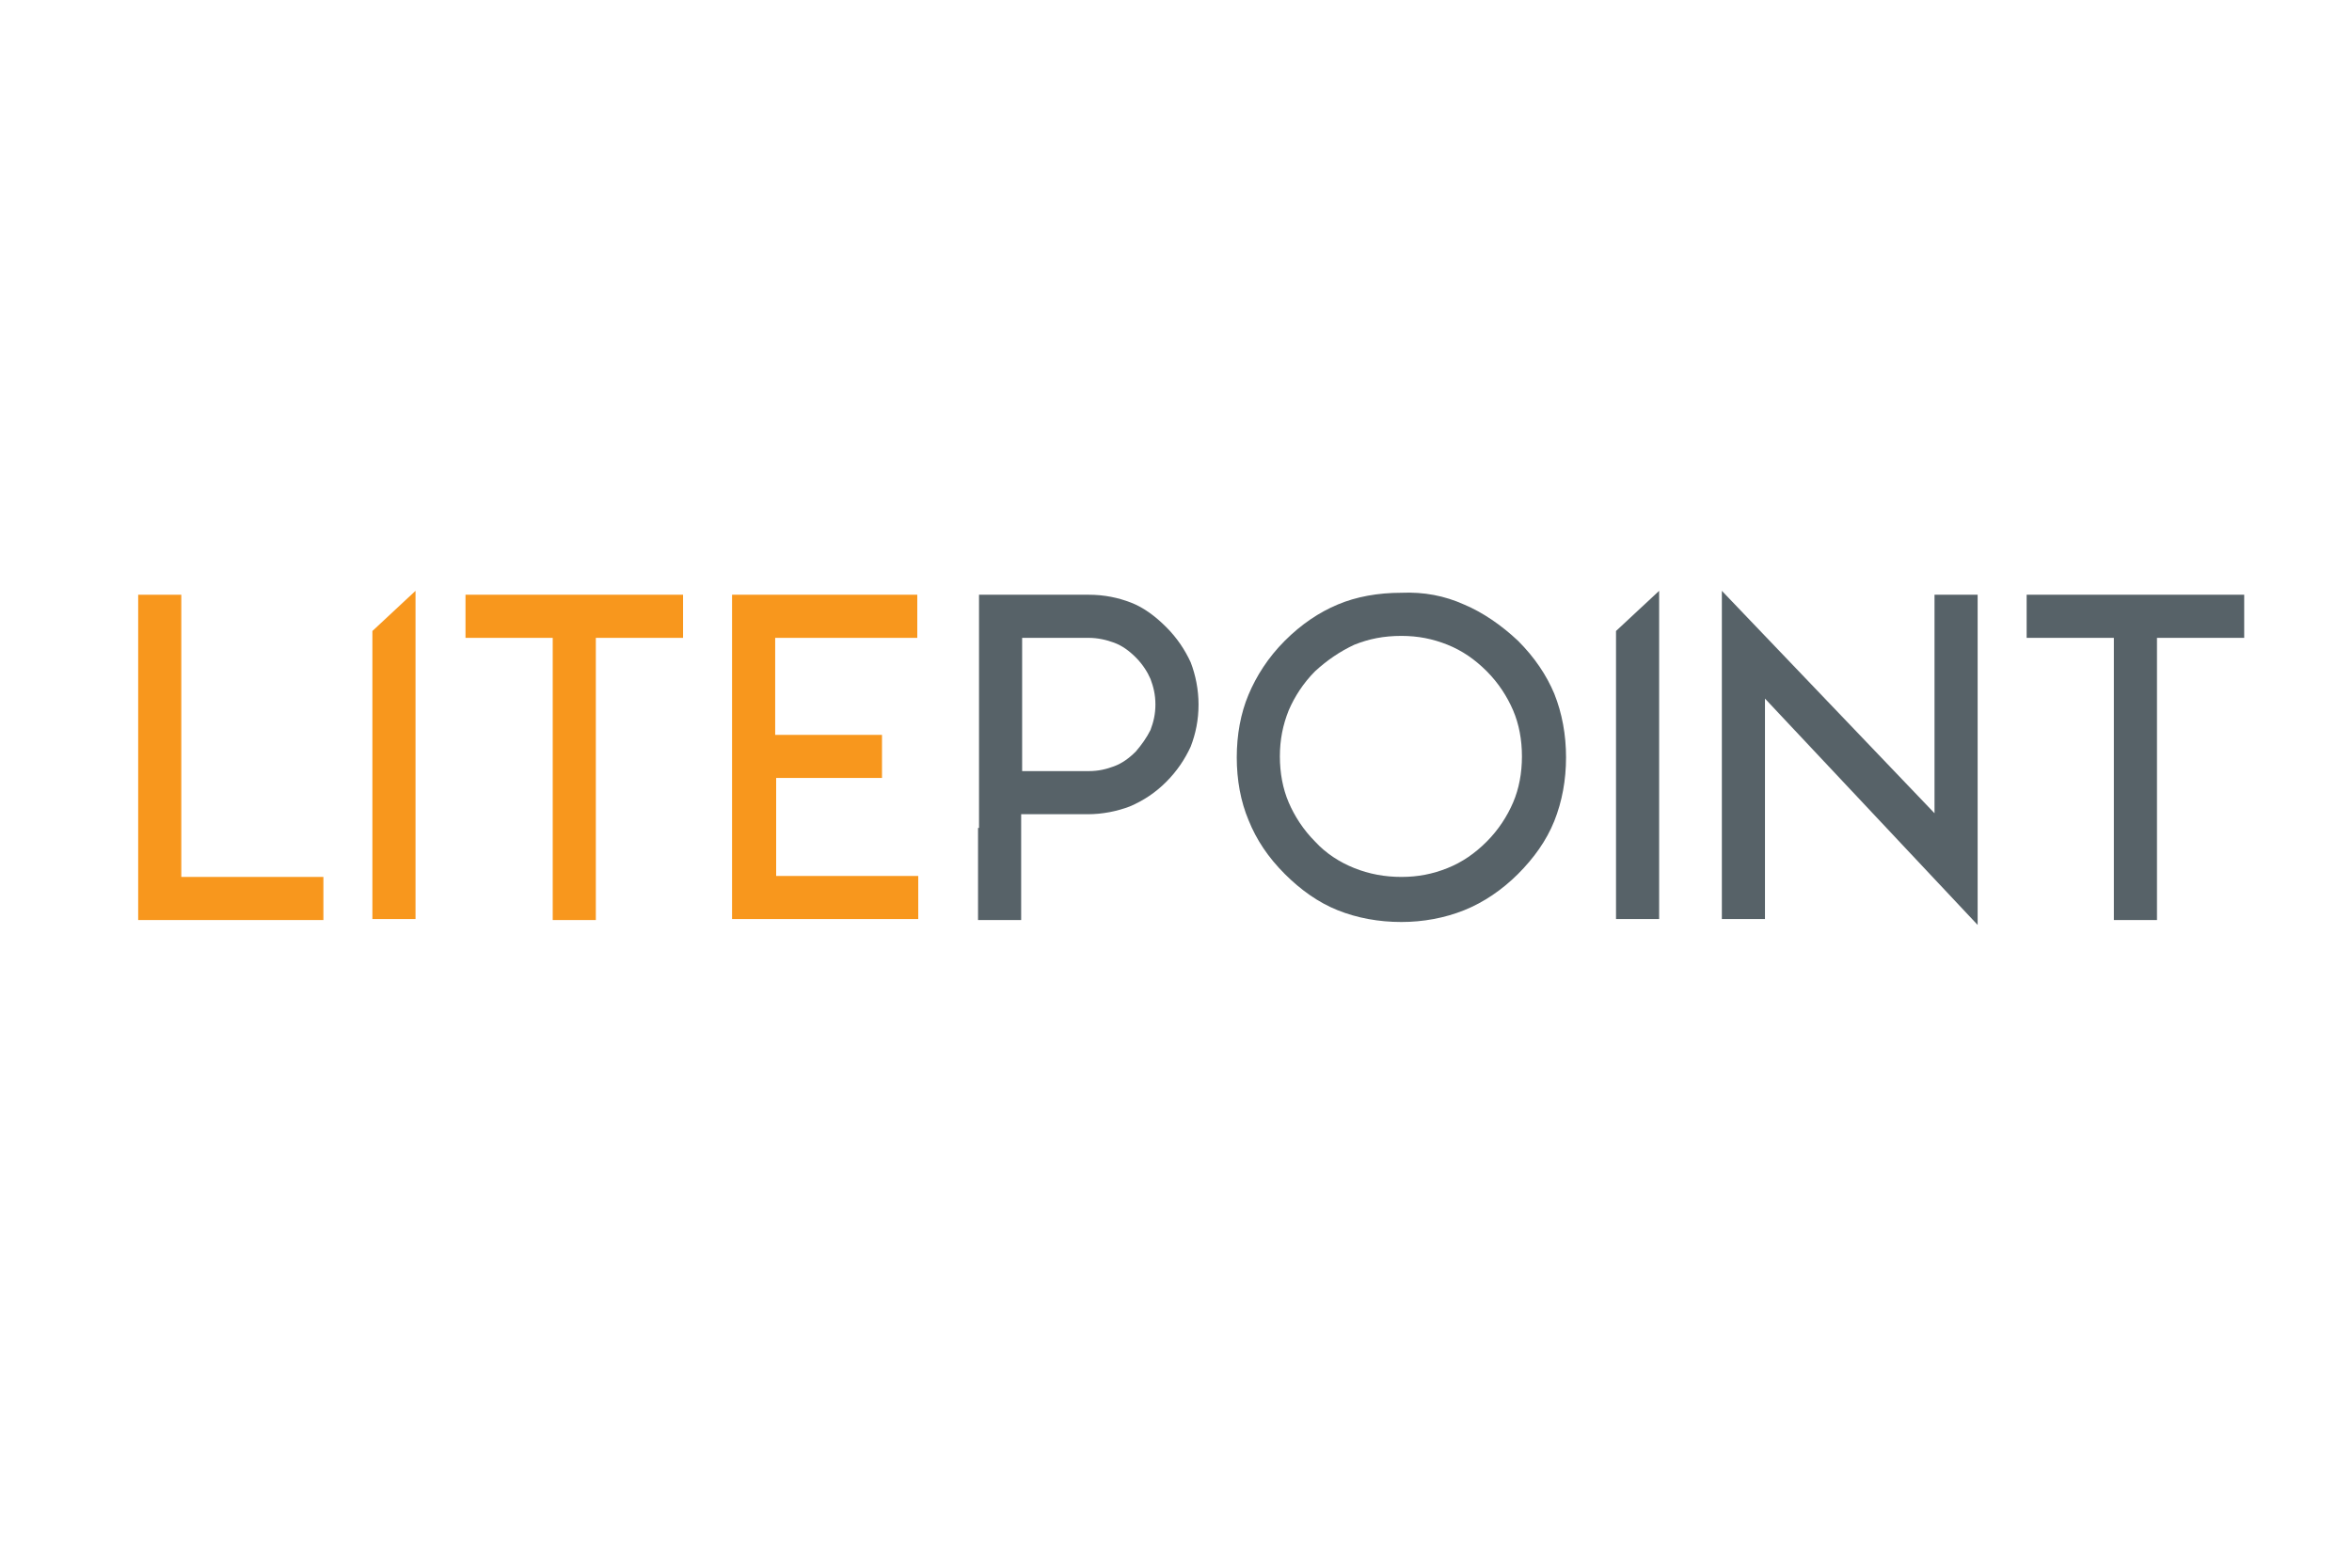 <?xml version="1.0" encoding="utf-8"?>
<!-- Generator: Adobe Illustrator 25.0.0, SVG Export Plug-In . SVG Version: 6.00 Build 0)  -->
<svg version="1.1" id="Layer_1" xmlns="http://www.w3.org/2000/svg" xmlns:xlink="http://www.w3.org/1999/xlink" x="0px" y="0px"
	 viewBox="0 0 240 160" style="enable-background:new 0 0 240 160;" xml:space="preserve">
<style type="text/css">
	.st0{fill:#576268;}
	.st1{fill:#F8971D;}
</style>
<g>
	<path class="st0" d="M99.9,84.5V71.9V60.7h5.8h5.4c1.6,0,3,0.3,4.3,0.8c1.3,0.5,2.5,1.4,3.6,2.5c1.1,1.1,1.9,2.3,2.5,3.6
		c0.5,1.3,0.8,2.8,0.8,4.3c0,1.6-0.3,3-0.8,4.3c-0.6,1.3-1.4,2.5-2.5,3.6c-1.1,1.1-2.3,1.9-3.7,2.5c-1.3,0.5-2.8,0.8-4.3,0.8h-5.4
		h-1.4v1.4v9.4h-4.4V84.5z M104.3,78.7h1.4l5.4,0c1,0,1.8-0.2,2.6-0.5c0.8-0.3,1.5-0.8,2.2-1.5c0.6-0.7,1.1-1.4,1.5-2.2
		c0.3-0.8,0.5-1.6,0.5-2.6c0-1-0.2-1.8-0.5-2.6c-0.3-0.7-0.8-1.5-1.5-2.2c-0.7-0.7-1.4-1.2-2.2-1.5s-1.7-0.5-2.6-0.5h-5.4h-1.4v1.4
		v5.4v5.4V78.7z"/>
	<path class="st0" d="M149.4,61.7c1.9,0.8,3.8,2.1,5.5,3.7c1.7,1.7,2.9,3.5,3.7,5.4c0.8,2,1.2,4.2,1.2,6.5c0,2.3-0.4,4.5-1.2,6.5
		c-0.8,2-2.1,3.8-3.7,5.4c-1.6,1.6-3.5,2.9-5.5,3.7c-2,0.8-4.2,1.2-6.4,1.2c-2.3,0-4.5-0.4-6.5-1.2c-2-0.8-3.8-2.1-5.4-3.7
		c-1.7-1.7-2.9-3.5-3.7-5.5c-0.8-1.9-1.2-4.1-1.2-6.4c0-2.3,0.4-4.5,1.2-6.4c0.8-1.9,2-3.8,3.7-5.5c1.7-1.7,3.5-2.9,5.4-3.7
		c1.9-0.8,4.1-1.2,6.5-1.2C145.3,60.4,147.4,60.8,149.4,61.7z M138.2,65.8c-1.5,0.7-2.8,1.6-4,2.7c-1.2,1.2-2.1,2.6-2.7,4
		c-0.6,1.5-0.9,3-0.9,4.7c0,1.7,0.3,3.3,0.9,4.7c0.6,1.4,1.5,2.8,2.7,4c1.1,1.2,2.5,2.1,4,2.7c1.5,0.6,3.1,0.9,4.8,0.9
		c1.7,0,3.2-0.3,4.7-0.9c1.5-0.6,2.8-1.5,4-2.7c1.2-1.2,2.1-2.6,2.7-4c0.6-1.4,0.9-3,0.9-4.7c0-1.7-0.3-3.3-0.9-4.7
		c-0.6-1.4-1.5-2.8-2.7-4c-1.2-1.2-2.5-2.1-4-2.7c-1.5-0.6-3-0.9-4.7-0.9C141.2,64.9,139.7,65.2,138.2,65.8z"/>
	<path class="st0" d="M164.9,64.4l4.4-4.1v33.5h-4.4V64.4z"/>
	<path class="st0" d="M197.4,83v-3.9V60.7h4.4v33.7l-21.7-23.1v2.5v20h-4.4V60.3L197.4,83z"/>
	<path class="st0" d="M221.5,60.7h7.5v4.4h-7.5h-1.4v1.4v27.4h-4.4V66.5v-1.4h-1.4h-7.5v-4.4h7.5H221.5z"/>
	<path class="st1" d="M18.5,60.7v27.4v1.4h1.4H33v4.4H14.1V60.7H18.5z"/>
	<path class="st1" d="M62.2,60.7h7.5v4.4h-7.5h-1.4v1.4v27.4h-4.4V66.5v-1.4H55h-7.5v-4.4H55H62.2z"/>
	<path class="st1" d="M93.6,60.7v4.4H80.5h-1.4v1.2v7.3V75h1.4H90v4.4h-9.4h-1.4v1.4V88v1.4h1.4h13.1v4.4H80.5h-5.8V60.7H93.6z"/>
	<path class="st1" d="M38,64.4l4.4-4.1v33.5H38V64.4z"/>
</g>
</svg>
